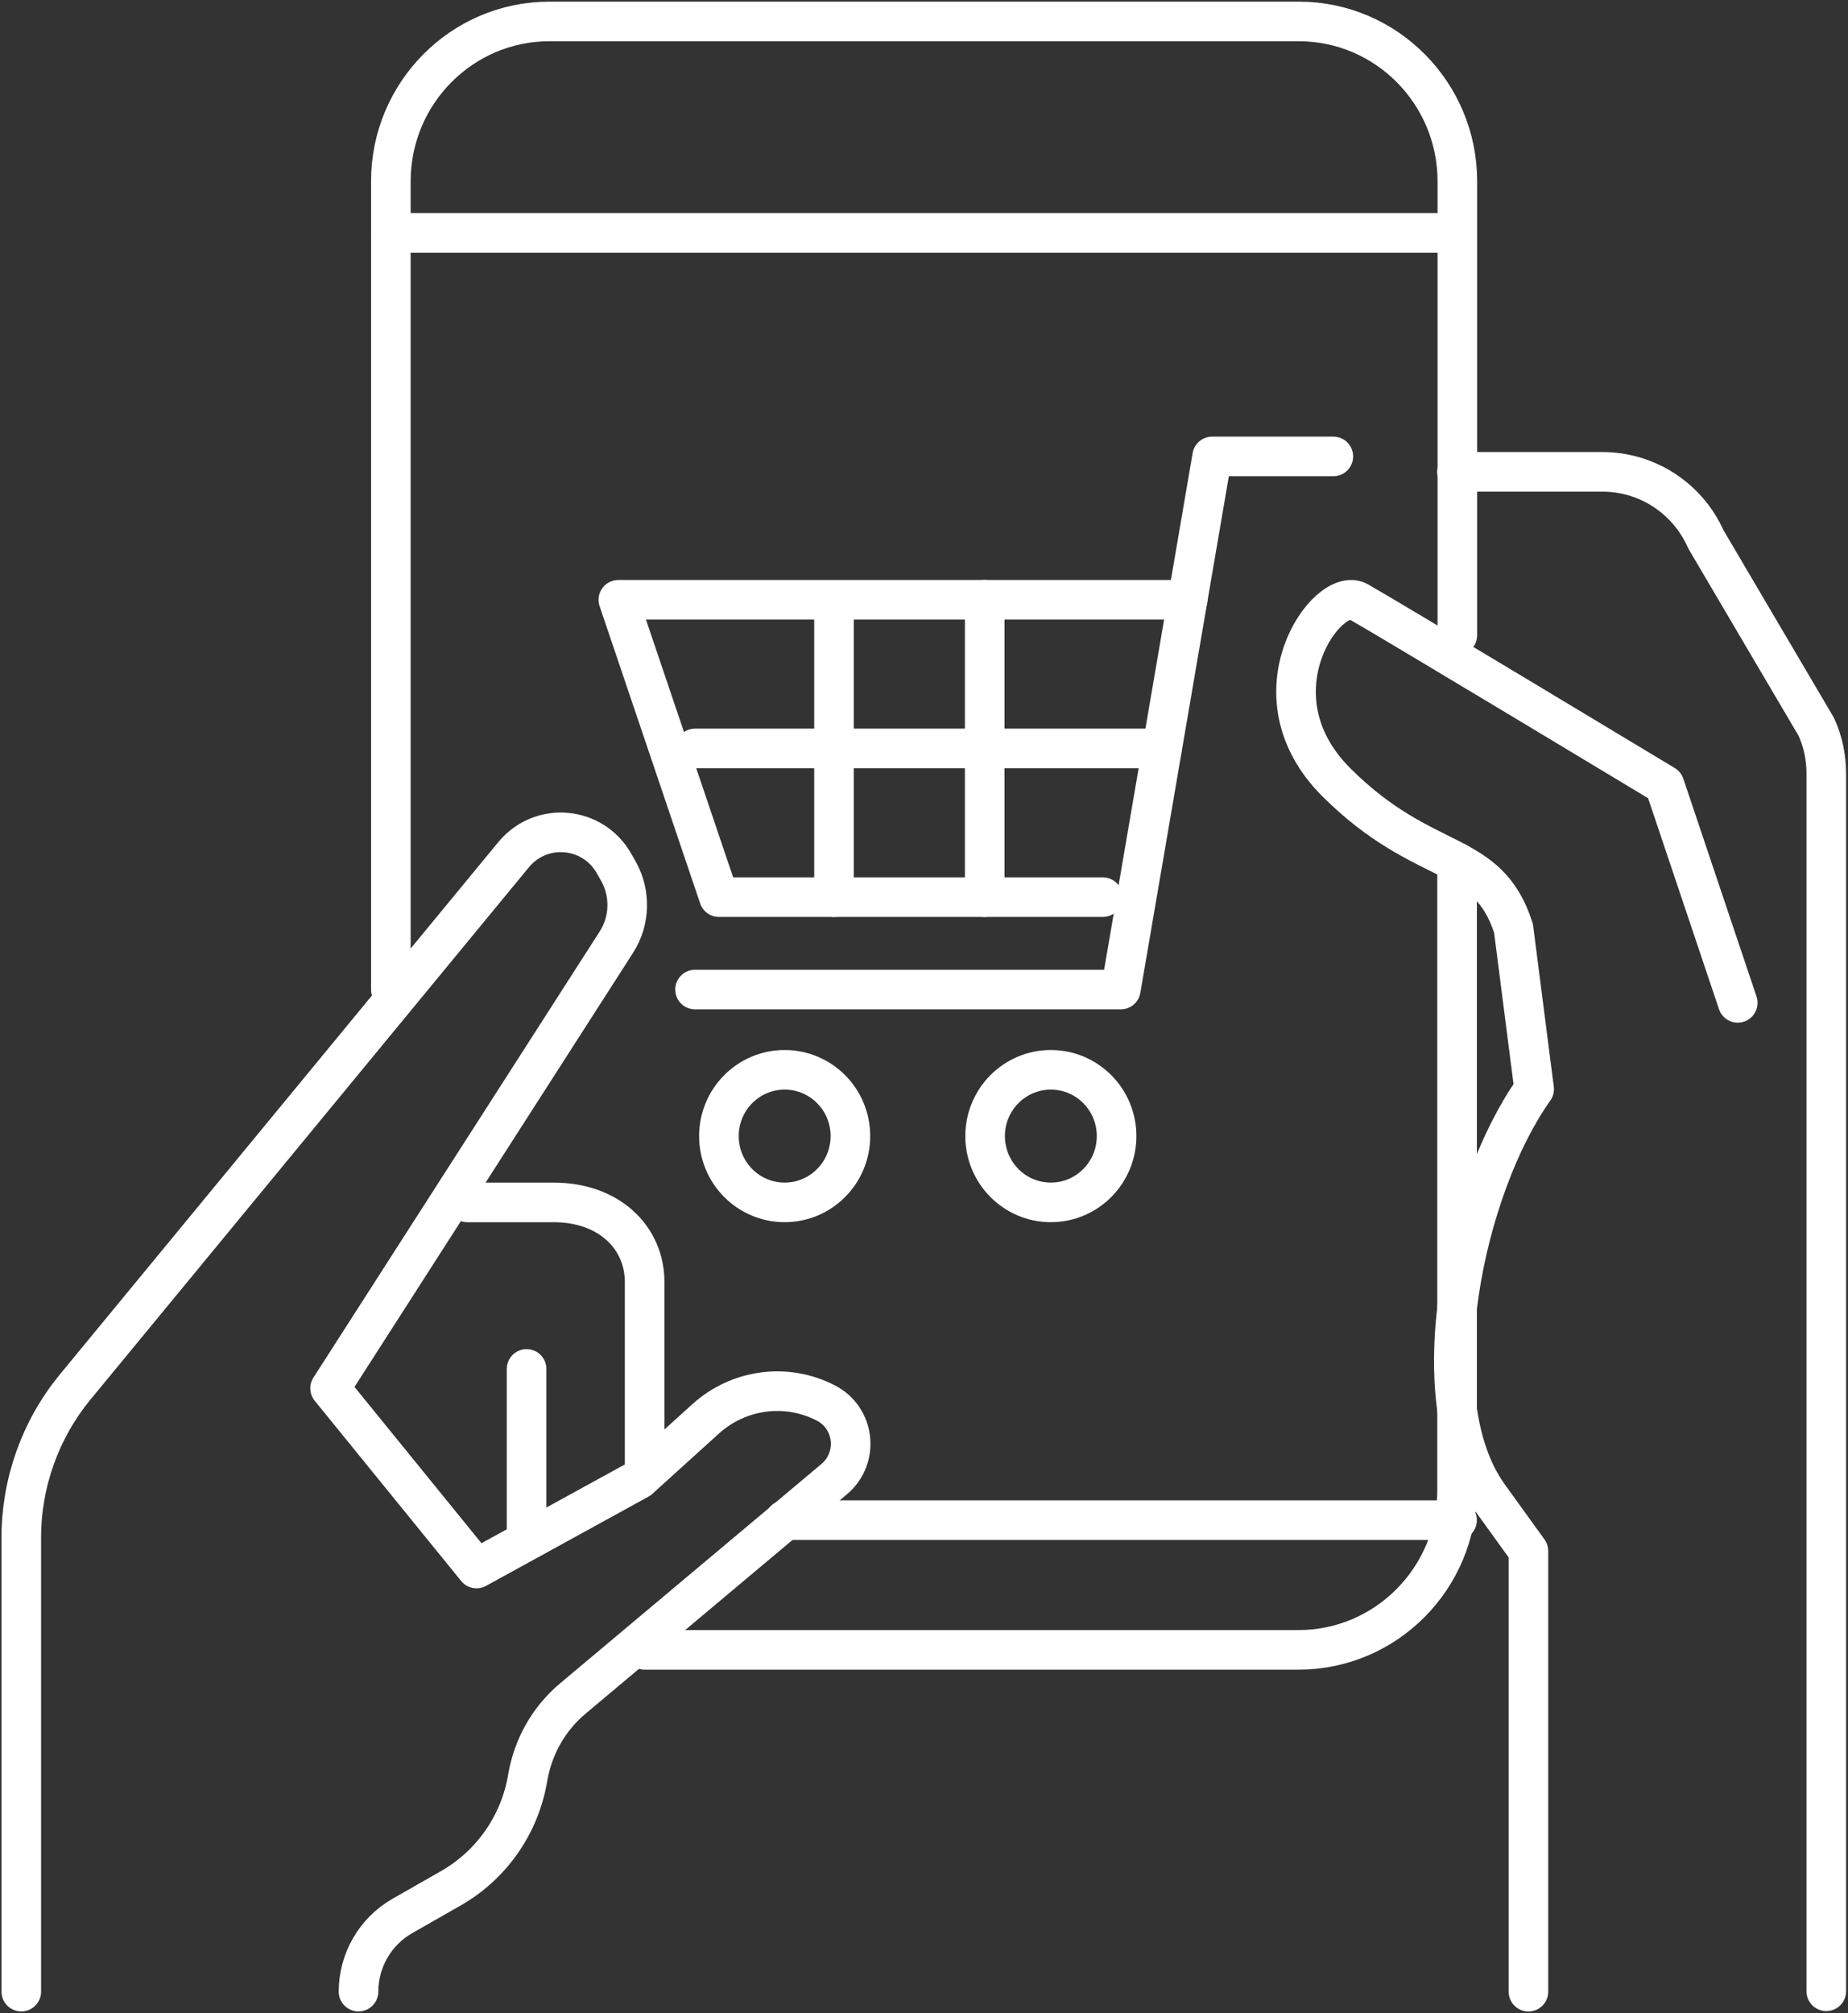 <svg width="56" height="61" viewBox="0 0 56 61" fill="none" xmlns="http://www.w3.org/2000/svg">
<rect x="0" y="0" width="56" height="61" fill="#333333" stroke="none"/>
<path d="M44.152 14.297H48.557C49.914 14.297 51.142 15.1 51.691 16.338L55.04 22.026C55.245 22.471 55.342 22.96 55.342 23.448V60.337" stroke="white" stroke-width="1.2" stroke-linecap="round" stroke-linejoin="round"/>
<path d="M52.659 30.387L50.441 23.786C50.441 23.786 42.084 18.749 41.158 18.228C40.232 17.707 37.819 21.04 40.501 23.71C43.182 26.381 45.078 25.665 45.864 28.129L46.489 33.003C44.389 35.945 42.989 42.383 45.11 45.325L46.316 46.997V60.349" stroke="white" stroke-width="1.2" stroke-linecap="round" stroke-linejoin="round"/>
<path d="M0.645 60.348V46.593C0.645 44.922 1.226 43.304 2.281 42.023L15.56 25.902C16.4 24.881 17.983 25.033 18.618 26.184L18.748 26.412C19.114 27.074 19.092 27.899 18.683 28.54L10.003 42.066L14.44 47.527L19.361 44.824L21.375 43C22.377 42.088 23.831 41.893 25.026 42.512C25.909 42.968 26.038 44.173 25.285 44.813L17.369 51.457C16.637 52.065 16.152 52.922 15.991 53.867C15.754 55.289 14.892 56.516 13.654 57.221L12.189 58.057C11.371 58.524 10.864 59.404 10.864 60.348" stroke="white" stroke-width="1.2" stroke-linecap="round" stroke-linejoin="round"/>
<path d="M14.16 36.434H16.777C18.468 36.434 19.534 37.508 19.534 38.844V44.348" stroke="white" stroke-width="1.2" stroke-linecap="round" stroke-linejoin="round"/>
<path d="M15.957 46.29V41.48" stroke="white" stroke-width="1.2" stroke-linecap="round" stroke-linejoin="round"/>
<path d="M11.844 29.983V5.492C11.844 2.822 13.998 0.65 16.647 0.65H39.359C42.008 0.65 44.162 2.822 44.162 5.492V19.247" stroke="white" stroke-width="1.2" stroke-linecap="round" stroke-linejoin="round"/>
<path d="M44.154 26.131V45.151C44.154 47.821 42 49.992 39.35 49.992H19.535" stroke="white" stroke-width="1.2" stroke-linecap="round" stroke-linejoin="round"/>
<path d="M35.991 18.174H18.738L21.786 27.184H33.417" stroke="white" stroke-width="1.2" stroke-linecap="round" stroke-linejoin="round"/>
<path d="M25.273 18.607V27.184" stroke="white" stroke-width="1.2" stroke-linecap="round" stroke-linejoin="round"/>
<path d="M29.84 18.174V27.184" stroke="white" stroke-width="1.2" stroke-linecap="round" stroke-linejoin="round"/>
<path d="M21.062 22.678H35.213" stroke="white" stroke-width="1.2" stroke-linecap="round" stroke-linejoin="round"/>
<path d="M40.404 13.83H36.732L33.964 29.984H21.062" stroke="white" stroke-width="1.2" stroke-linecap="round" stroke-linejoin="round"/>
<path d="M31.844 36.433C32.944 36.433 33.836 35.534 33.836 34.424C33.836 33.315 32.944 32.416 31.844 32.416C30.744 32.416 29.852 33.315 29.852 34.424C29.852 35.534 30.744 36.433 31.844 36.433Z" stroke="white" stroke-width="1.2" stroke-linecap="round" stroke-linejoin="round"/>
<path d="M23.777 36.433C24.878 36.433 25.77 35.534 25.77 34.424C25.77 33.315 24.878 32.416 23.777 32.416C22.677 32.416 21.785 33.315 21.785 34.424C21.785 35.534 22.677 36.433 23.777 36.433Z" stroke="white" stroke-width="1.2" stroke-linecap="round" stroke-linejoin="round"/>
<path d="M11.844 7.057H44.151" stroke="white" stroke-width="1.2" stroke-linecap="round" stroke-linejoin="round"/>
<path d="M23.777 46.062H44.153" stroke="white" stroke-width="1.2" stroke-linecap="round" stroke-linejoin="round"/>
</svg>
